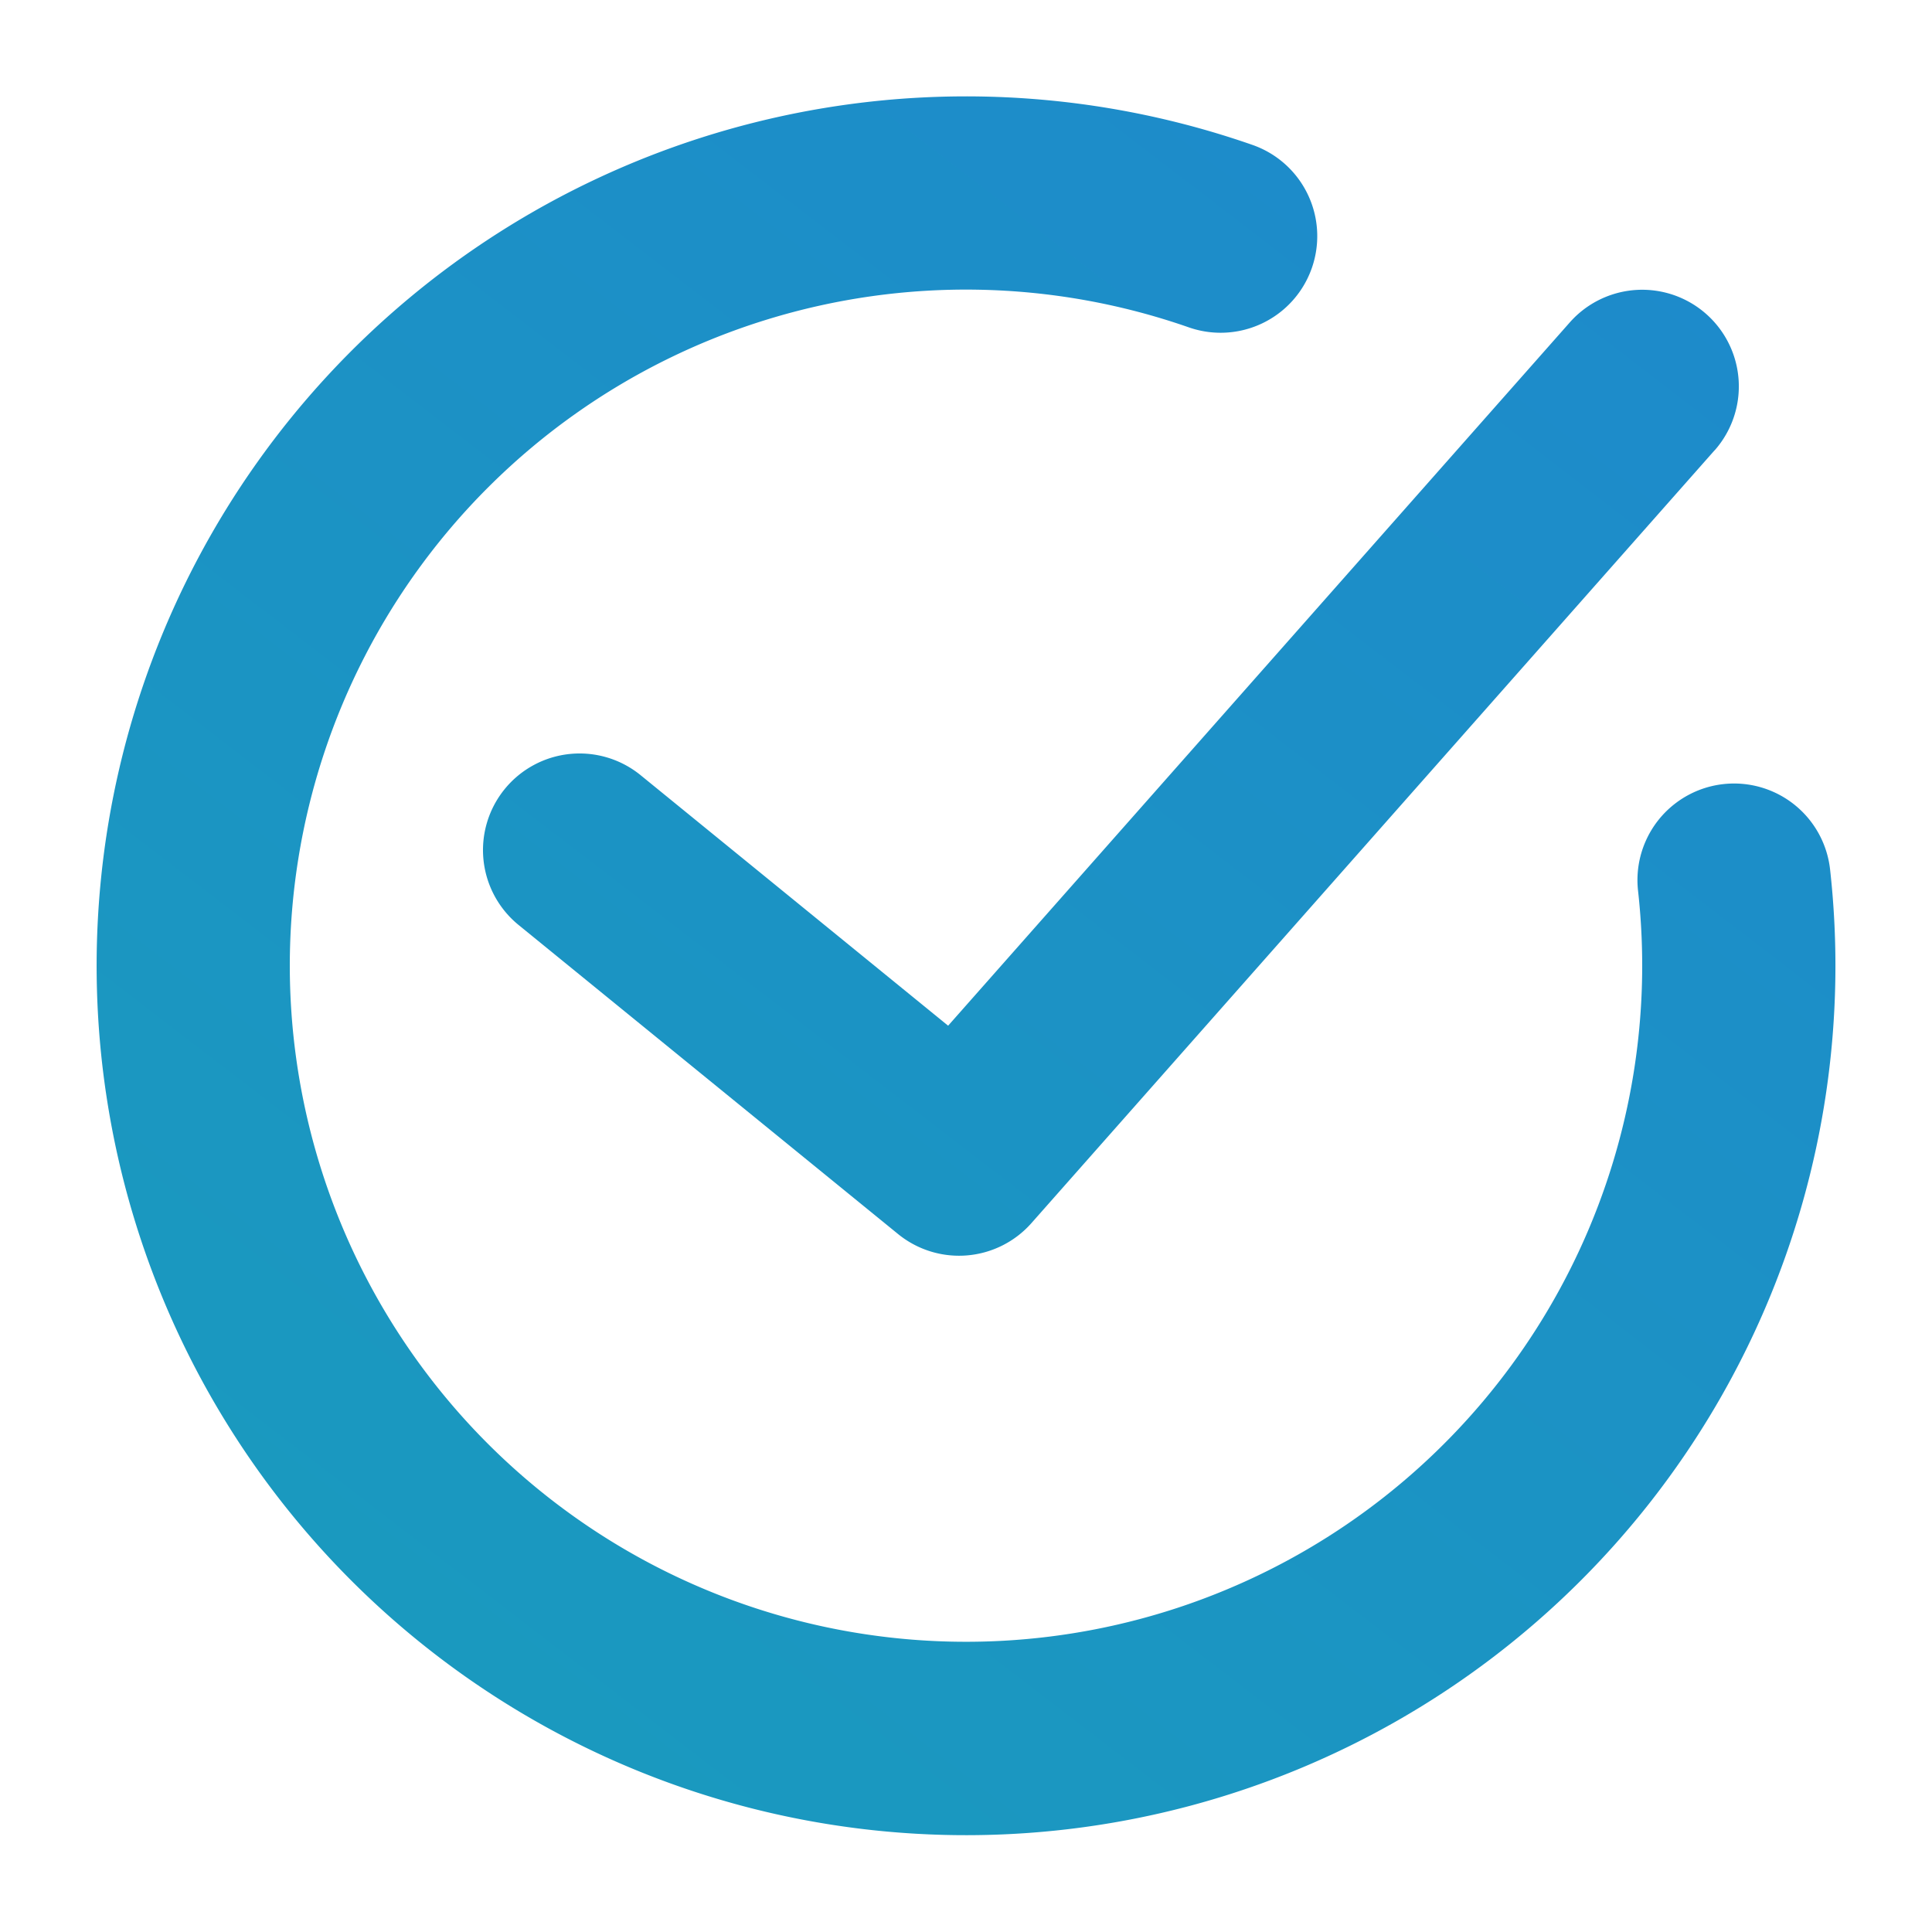 <svg width="800px" height="800px" viewBox="0 0 20 20" xmlns="http://www.w3.org/2000/svg" fill="none">
  <path d="M3 10a7 7 0 019.307-6.611 1 1 0 00.658-1.889 9 9 0 105.98 7.501 1 1 0 00-1.988.22A7 7 0 113 10zm14.75-5.338a1 1 0 00-1.5-1.324l-6.435 7.28-3.183-2.593a1 1 0 00-1.264 1.55l3.929 3.2a1 1 0 001.38-.113l7.072-8z" fill="url(#paint0_linear_830_36)"/>
<defs>
<linearGradient id="paint0_linear_830_36" x1="179.2" y1="60.26" x2="110.186" y2="150.161" gradientUnits="userSpaceOnUse">
<stop stop-color="#2563eb"/>
<stop offset="1" stop-color="#14b8a6"/>
</linearGradient>
</defs>
</svg>